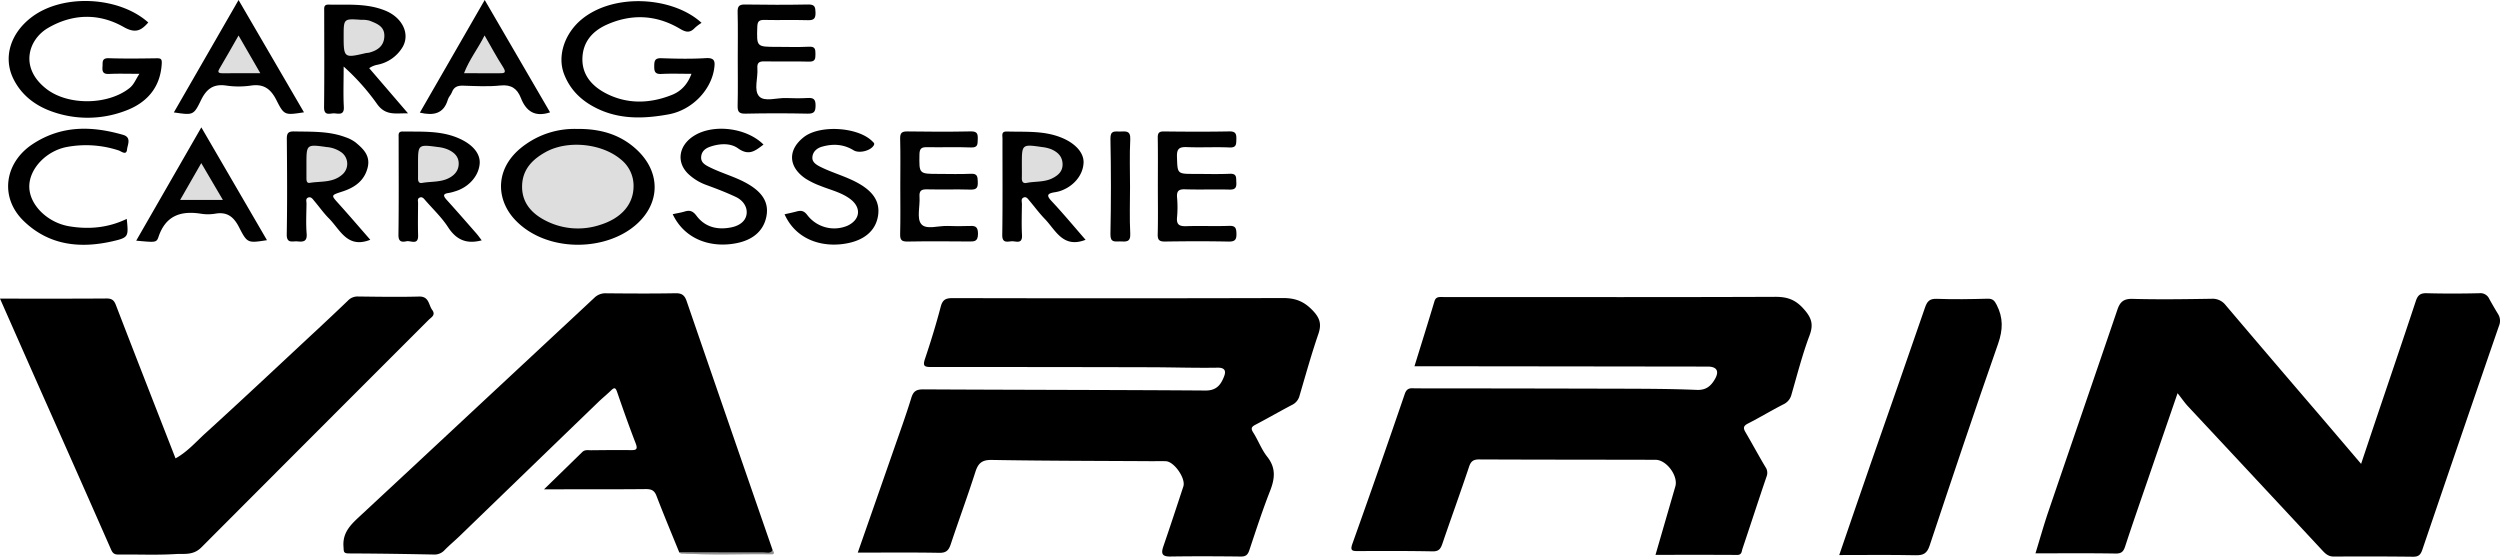 <svg id="Calque_1" data-name="Calque 1" xmlns="http://www.w3.org/2000/svg" viewBox="0 0 1205.04 268.354"><defs><style>.cls-1{fill:#010101;}.cls-2{fill:#929292;}.cls-3{fill:#dedede;}</style></defs><path d="M438.219,288.901c5.893-16.859,11.641-33.258,17.353-49.67,2.882-8.28,5.879-16.528,8.453-24.905,1.009-3.285,2.487-4.133,5.88-4.114,45.321.256,90.643.234,135.964.56,5.375.039,7.44-2.934,8.954-6.875.9-2.345.562-4.201-3.138-4.138-10.817.182-21.641-.184-32.463-.211q-52.736-.131-105.473-.105c-3.286.005-4.337-.341-3.125-3.938,2.799-8.306,5.372-16.705,7.6-25.18.921-3.503,2.568-4.109,5.891-4.101q79.479.189,158.959-.029c5.95-.026,10.087,1.5,14.271,5.817,3.6,3.714,4.556,6.668,2.887,11.522-3.388,9.857-6.177,19.923-9.12,29.929a6.783,6.783,0,0,1-3.741,4.323c-5.872,3.091-11.624,6.408-17.499,9.491-1.927,1.011-2.277,1.783-1.021,3.757,2.404,3.778,3.971,8.159,6.719,11.632,4.266,5.391,3.736,10.506,1.411,16.436-3.679,9.383-6.805,18.988-9.989,28.557-.737,2.215-1.646,3.161-4.117,3.131-11.329-.137-22.662-.182-33.99-.01-4.289.065-4.464-1.697-3.306-5.057,3.288-9.542,6.426-19.135,9.581-28.721,1.256-3.818-4.393-11.978-8.412-12.153-2.328-.101-4.665-.007-6.997-.02-25.644-.152-51.291-.155-76.93-.599-4.779-.083-6.572,1.607-7.924,5.826-3.74,11.672-7.991,23.179-11.859,34.811-.959,2.884-2.154,4.193-5.512,4.132C464.568,288.76,451.602,288.901,438.219,288.901Z" transform="translate(-24.762 -22.531)"/><path d="M706.56,199.067c3.33-10.771,6.543-20.998,9.618-31.266.569-1.9,1.681-2.13,3.325-2.106,4.33.064,8.662.021,12.992.021,49.306.003,98.612.094,147.917-.107,5.718-.023,9.669,1.257,13.685,5.747,3.807,4.256,4.951,7.39,2.891,12.876-3.483,9.274-5.941,18.938-8.705,28.474a7.016,7.016,0,0,1-3.889,4.719c-5.76,2.945-11.307,6.306-17.07,9.244-2.216,1.13-2.399,2.153-1.232,4.145,3.263,5.57,6.313,11.266,9.624,16.806a4.824,4.824,0,0,1,.567,4.585c-3.953,11.587-7.712,23.24-11.626,34.841-.408,1.209-.234,2.994-2.57,2.977-12.95-.095-25.9-.045-39.343-.045,3.307-11.413,6.431-22.199,9.559-32.985,1.464-5.048-4.227-12.82-9.558-12.834-28.317-.074-56.635-.048-84.952-.176-2.771-.012-4.005.79-4.914,3.511-4.137,12.387-8.627,24.656-12.836,37.02-.844,2.481-1.695,3.842-4.746,3.781-11.989-.236-23.985-.195-35.978-.137-2.783.014-3.861-.209-2.671-3.542q12.858-36.003,25.231-72.178c1.15-3.379,3.248-2.711,5.411-2.71q48.472.031,96.944.153c12.808.043,25.626.044,38.417.585,4.487.19,6.798-1.882,8.699-5.137,2.269-3.885.974-6.095-3.425-6.101q-67.712-.09-135.425-.163C710.699,199.065,708.898,199.067,706.56,199.067Z" transform="translate(-24.762 -22.531)"/><path d="M1074.388,212.055c-5.155,14.983-9.777,28.394-14.382,41.811-3.649,10.633-7.366,21.245-10.85,31.932-.828,2.54-1.74,3.6-4.684,3.548-12.647-.222-25.299-.095-38.582-.095,2.172-7.071,4.012-13.661,6.215-20.129,11.057-32.463,22.242-64.882,33.285-97.35,1.258-3.699,3-5.293,7.295-5.177,12.651.342,25.32.148,37.979-.047a7.928,7.928,0,0,1,6.853,3.019q22.561,26.587,45.284,53.036c6.463,7.563,12.907,15.141,20.05,23.522,2.568-7.668,4.876-14.603,7.212-21.528,6.4-18.972,12.871-37.921,19.153-56.932.933-2.824,2.17-3.883,5.228-3.8,8.49.229,16.993.201,25.485.002a4.609,4.609,0,0,1,4.686,2.72q2.053,3.7,4.25,7.319a6.074,6.074,0,0,1,.464,5.634q-18.608,53.963-36.979,108.006c-.847,2.496-1.909,3.369-4.527,3.336q-18.988-.233-37.98-.078c-2.513.025-3.926-1.087-5.455-2.729q-32.462-34.869-64.978-69.687C1077.833,216.698,1076.519,214.761,1074.388,212.055Z" transform="translate(-24.762 -22.531)"/><path d="M352.14,288.697c-3.673-9.049-7.459-18.056-10.95-27.175-1.039-2.713-2.571-3.266-5.231-3.24-14.153.139-28.308.089-42.462.103-1.598.002-3.196 0-6.498 0,6.873-6.695,12.66-12.319,18.429-17.962,1.251-1.224,2.798-.854,4.254-.867,6.327-.059,12.656-.136,18.983-.057,2.466.031,3.718-.123,2.531-3.196-3.159-8.177-6.093-16.443-8.94-24.735-.71-2.068-1.247-2.508-2.907-.891-2.019,1.967-4.223,3.743-6.251,5.701q-33.394,32.244-66.762,64.514c-2.387,2.306-4.96,4.424-7.278,6.795a6.567,6.567,0,0,1-5.262,2.135c-13.636-.269-27.274-.48-40.912-.529-2.782-.01-2.378-1.115-2.549-3.267-.566-7.141,3.992-11.069,8.48-15.239q25.938-24.099,51.82-48.258,30.289-28.195,60.559-56.41a7.582,7.582,0,0,1,5.735-2.214c11.156.106,22.316.182,33.468-.027,3.074-.058,4.383,1.028,5.332,3.786q20.661,60.06,41.47,120.07c.045,1.421-.946,1.548-1.986,1.547-14.077-.019-28.155.101-42.232-.077C352.698,289.2,352.42,288.876,352.14,288.697Z" transform="translate(-24.762 -22.531)"/><path d="M24.762,166.474c17.625,0,34.438.061,51.249-.065,2.553-.019,3.67.702,4.606,3.135,9.455,24.577,19.068,49.094,28.756,73.934,5.693-3.137,9.817-7.946,14.377-12.092,17.6-16.002,34.927-32.304,52.34-48.51,5.481-5.101,10.948-10.217,16.344-15.407a6.346,6.346,0,0,1,4.832-2.023c9.83.119,19.668.288,29.492.025,4.883-.131,4.541,4.019,6.335,6.455,1.831,2.488-.478,3.554-1.778,4.853Q176.527,231.548,121.814,286.39c-3.919,3.954-8.329,2.947-12.473,3.206-9.13.57-18.32.115-27.484.236-1.999.026-2.796-.669-3.582-2.455q-16.719-37.99-33.615-75.902C38.094,196.664,31.555,181.841,24.762,166.474Z" transform="translate(-24.762 -22.531)"/><path d="M911.3,290.07c5.309-15.427,10.371-30.269,15.522-45.079,8.586-24.683,17.292-49.325,25.768-74.046,1.061-3.095,2.161-4.51,5.751-4.373,8.149.311,16.324.153,24.482-.058,2.448-.063,3.3.899,4.36,2.954,3.208,6.221,3.055,12.013.709,18.71-11.329,32.344-22.203,64.849-33.028,97.367-1.235,3.71-2.966,4.701-6.708,4.621C936.183,289.909,924.2,290.07,911.3,290.07Z" transform="translate(-24.762 -22.531)"/><path d="M302.803,84.68c11.489-.156,21.036,2.726,28.832,9.958,12.633,11.72,11.26,28.055-2.769,38.167-15.635,11.269-42.209,10.527-56.118-4.626-9.198-10.02-9.713-25.735,5.633-36.234A40.691,40.691,0,0,1,302.803,84.68Z" transform="translate(-24.762 -22.531)"/><path d="M91.956,58.112c-5.38,0-9.989-.164-14.579.061-2.788.137-3.422-.96-3.211-3.459.178-2.113-.523-4.243,3.079-4.121,7.647.258,15.31.147,22.965.034,2.125-.031,2.65.308,2.509,2.691-.698,11.791-7.584,19.042-17.836,22.736a51.055,51.055,0,0,1-35.497.084c-7.93-2.892-14.331-7.93-18.095-15.457-5.24-10.48-1.457-22.297,8.957-30.056,15.027-11.196,41.867-9.851,55.983,2.746-3.361,3.817-6.102,5.45-11.855,2.179-11.756-6.684-24.448-6.528-36.42.434C38.366,41.56,34.066,55.179,47.061,65.328c10.541,8.232,29.78,7.856,40.101-.319C89.386,63.247,90.14,60.857,91.956,58.112Z" transform="translate(-24.762 -22.531)"/><path d="M362.924,33.549a21.729,21.729,0,0,0-3.185,2.376c-2.332,2.493-4.18,2.286-7.226.475-11.264-6.697-23.207-7.352-35.226-2.001-7.005,3.118-11.634,8.406-11.794,16.403-.162,8.119,4.957,13.449,11.444,16.78,10.299,5.288,21.255,4.911,31.863.624,4.136-1.671,7.363-4.929,9.258-10.094-5.066,0-9.797-.187-14.504.066-3.088.166-3.463-1.206-3.442-3.791.021-2.543.308-3.899,3.438-3.793,7.151.243,14.334.393,21.466-.041,4.396-.267,4.454,1.733,4.006,4.935-1.444,10.334-10.543,20.092-22.069,22.182-11.315,2.052-22.767,2.542-33.666-2.506-7.657-3.547-13.536-8.876-16.625-16.903-3.436-8.93.382-19.756,8.502-26.434C320.828,18.945,349.286,20.985,362.924,33.549Z" transform="translate(-24.762 -22.531)"/><path d="M203.248,138.103c-11.098,4.397-14.51-4.864-19.937-10.302-2.568-2.573-4.678-5.601-7.041-8.384-.728-.857-1.428-2.1-2.788-1.715-1.561.442-.968,1.919-.98,2.978-.055,4.829-.322,9.684.071,14.481.315,3.845-1.663,4.007-4.406,3.729-2.316-.235-5.273,1.274-5.19-3.459.27-15.317.174-30.643.035-45.963-.026-2.847.792-3.646,3.602-3.584,8.299.183,16.645-.223,24.609,2.76a16.993,16.993,0,0,1,4.847,2.475c3.785,3.109,7.32,6.451,5.911,12.174-1.563,6.347-6.208,9.578-11.907,11.463-5.928,1.961-5.911,1.702-1.918,6.135C193.24,126.535,198.179,132.309,203.248,138.103Z" transform="translate(-24.762 -22.531)"/><path d="M548.029,138.121c-10.952,4.251-14.403-4.647-19.687-10.104-2.651-2.737-4.92-5.842-7.387-8.76-.732-.865-1.467-2.1-2.814-1.514-1.37.595-.788,2.04-.799,3.123-.052,4.995-.228,10.003.037,14.985.246,4.639-3.038,2.802-5.068,2.98-2.13.187-4.507.932-4.446-3.092.235-15.484.087-30.974.108-46.461.002-1.522-.677-3.444,2.167-3.359,8.934.267,17.952-.519,26.531,3.067,6.491,2.713,10.572,7.227,10.385,11.974-.242,6.13-5.033,11.748-11.802,13.799a21.217,21.217,0,0,1-2.43.497c-3.339.596-3.666,1.57-1.179,4.218C537.286,125.484,542.555,131.844,548.029,138.121Z" transform="translate(-24.762 -22.531)"/><path d="M256.957,138.379c-7.327,1.949-12.268-.244-16.223-6.347-3.031-4.676-7.191-8.626-10.893-12.861-.726-.831-1.491-2.013-2.868-1.365-1.145.539-.684,1.743-.691,2.669-.037,5.153-.133,10.309.015,15.458.145,5.03-3.564,2.449-5.61,2.893-2.252.489-3.914.297-3.868-3.103.214-15.622.097-31.249.09-46.875-.001-1.477-.356-2.974,2.059-2.932,8.925.156,17.905-.499,26.459,3.079,6.863,2.87,10.865,7.348,10.554,12.282-.381,6.044-5.359,11.644-12.032,13.529a20.404,20.404,0,0,1-2.871.736c-3.078.398-2.615,1.551-.952,3.389,4.785,5.288,9.473,10.666,14.172,16.031C255.228,136.024,256.037,137.189,256.957,138.379Z" transform="translate(-24.762 -22.531)"/><path d="M190.41,54.607c0,7.56-.241,13.513.084,19.434.219,3.983-2.268,3.328-4.446,3.14-2.054-.178-5.137,1.585-5.082-3.007.186-15.475.074-30.954.066-46.431-.001-1.512-.263-3.032,2.11-2.988,9.27.171,18.638-.738,27.533,2.978,8.031,3.355,11.83,11.102,8.161,17.459a18.158,18.158,0,0,1-12.195,8.562,10.309,10.309,0,0,0-3.918,1.635c6.054,7.045,12.07,14.046,18.703,21.766-5.879-.1-10.74,1.292-14.852-4.413A108.309,108.309,0,0,0,190.41,54.607Z" transform="translate(-24.762 -22.531)"/><path class="cls-1" d="M582.866,112.465c0-7.82.081-15.641-.049-23.458-.039-2.337.555-3.148,3.024-3.117,10.485.132,20.975.176,31.458-.018,3.143-.058,3.482,1.291,3.404,3.845-.072,2.364.049,4.044-3.319,3.896-6.811-.298-13.653.104-20.467-.166-3.582-.142-4.962.637-4.838,4.582.261,8.324.021,8.331,8.492,8.331,5.659 0,11.327.187,16.975-.067,3.528-.158,3.009,1.948,3.143,4.139.151,2.491-.493,3.558-3.27,3.486-7.153-.186-14.319.103-21.468-.137-3.192-.107-4.059.977-3.821,3.982a53.228,53.228,0,0,1-.01,9.473c-.374,3.714,1.228,4.426,4.559,4.313,6.817-.232,13.653.105,20.468-.148,3.002-.112,3.518.944,3.598,3.652.09,3.037-.71,3.983-3.86,3.918-10.149-.21-20.307-.171-30.458-.017-2.753.042-3.706-.631-3.629-3.53C583.001,127.775,582.866,120.118,582.866,112.465Z" transform="translate(-24.762 -22.531)"/><path class="cls-1" d="M458.719,112.409c0-7.653.133-15.31-.069-22.958-.075-2.864.795-3.613,3.598-3.569,10.151.161,20.309.196,30.459-.015,3.166-.066,3.439,1.277,3.345,3.811-.086,2.324.13,4.07-3.264,3.932-6.979-.284-13.98.001-20.969-.13-2.573-.048-3.815.332-3.865,3.434-.15,9.449-.308,9.447,9.297,9.447,5.16,0,10.33.188,15.477-.068,3.269-.163,3.244,1.509,3.343,3.94.111,2.747-.566,3.781-3.521,3.692-6.985-.212-13.983.048-20.97-.125-2.802-.069-3.802.728-3.596,3.623.318,4.463-1.425,10.284.795,13.069,2.359,2.958,8.427.741,12.867.957,3.321.162,6.659.11,9.985.007,2.677-.082,4.553-.212,4.542,3.724-.011,3.869-1.775,3.771-4.497,3.747-9.82-.088-19.643-.14-29.461.032-2.842.05-3.639-.76-3.566-3.591C458.849,127.719,458.719,120.062,458.719,112.409Z" transform="translate(-24.762 -22.531)"/><path class="cls-1" d="M380.375,50.823c0-7.491.127-14.986-.064-22.472-.072-2.833.738-3.691,3.603-3.645,10.157.164,20.32.183,30.476-.007,3.123-.058,3.406,1.285,3.463,3.849.061,2.774-.669,3.795-3.602,3.711-6.989-.2-13.99.037-20.982-.118-2.552-.057-3.396.627-3.482,3.304-.309,9.681-.423,9.677,9.45,9.677,5.163,0,10.336.198,15.485-.075,3.049-.162,3.09,1.34,3.097,3.587.007,2.289-.152,3.698-3.143,3.606-7.155-.221-14.323.038-21.481-.127-2.649-.061-3.566.796-3.364,3.399.357,4.606-1.866,10.531.87,13.478,2.545,2.741,8.5.642,12.95.803,3.493.127,7.003.18,10.489-.024,2.751-.161,3.747.621,3.737,3.562-.01,2.957-.633,4.053-3.853,3.984q-14.982-.325-29.975.004c-3.297.076-3.808-1.137-3.736-4.023C380.498,65.809,380.374,58.315,380.375,50.823Z" transform="translate(-24.762 -22.531)"/><path d="M85.861,128.039c.85,8.477.967,8.986-6.704,10.751-15.749,3.622-30.732,2.096-42.961-9.73-11.713-11.326-9.342-28.159,4.43-37.15C54.471,82.87,69.013,83.194,84.067,87.525c4.237,1.219,2.153,4.804,1.935,7.031-.304,3.111-2.797.884-4.084.467a50.531,50.531,0,0,0-24.572-1.715c-10.059,1.728-18.526,10.427-18.466,19.212.061,8.856,8.876,17.35,19.256,19.084C67.754,133.21,76.966,132.319,85.861,128.039Z" transform="translate(-24.762 -22.531)"/><path class="cls-1" d="M402.933,125.82c1.944-.447,3.855-.822,5.728-1.334,2.215-.607,3.643-.447,5.303,1.802a16.325,16.325,0,0,0,19.273,5.049c6.201-2.875,6.863-8.739,1.356-12.873-4.308-3.235-9.591-4.386-14.475-6.375a37.245,37.245,0,0,1-7.095-3.487c-8.309-5.654-8.667-13.798-.835-19.961,7.749-6.097,26.266-4.92,33.118,2.067.606.618,1.208.952.568,1.976-1.61,2.578-7.041,3.901-9.669,2.283-4.823-2.969-9.964-3.242-15.29-1.71-2.661.765-4.52,2.68-4.579,5.278-.05,2.216,1.908,3.442,4.047,4.501,6.222,3.08,13.036,4.756,19.034,8.361,5.678,3.412,9.582,7.94,8.616,14.846-1.045,7.468-6.567,11.532-13.237,13.193C423.149,142.334,408.945,139.214,402.933,125.82Z" transform="translate(-24.762 -22.531)"/><path d="M349.013,125.771c2.232-.485,4.036-.753,5.76-1.281,2.496-.764,3.981-.269,5.722,2.058,4.227,5.648,10.412,6.943,17.019,5.52,3.507-.755,6.883-2.871,7.161-6.761.247-3.447-2.079-6.366-5.232-7.848-4.63-2.175-9.428-4.02-14.239-5.773a25.134,25.134,0,0,1-8.441-5.095c-6.227-5.723-4.938-14.043,2.673-18.705,9.409-5.763,25.266-3.759,33.348,4.33-3.784,2.817-6.898,5.699-12.277,1.818-3.676-2.652-8.876-2.368-13.514-.76-2.407.834-4.106,2.331-4.265,4.947-.155,2.551,1.711,3.694,3.735,4.727,6.343,3.237,13.368,4.915,19.489,8.667,5.82,3.568,9.688,8.273,8.177,15.465-1.548,7.365-7.179,11.138-13.918,12.57C367.913,142.261,354.907,138.245,349.013,125.771Z" transform="translate(-24.762 -22.531)"/><path class="cls-1" d="M90.414,138.537l31.393-54.617c10.712,18.413,21.127,36.313,31.639,54.383-9.198,1.408-9.48,1.552-13.411-6.16-2.551-5.006-5.694-7.643-11.513-6.616a21.585,21.585,0,0,1-6.971.012c-9.719-1.523-16.954.973-20.38,11.145C100.2,139.568,99.61,139.37,90.414,138.537Z" transform="translate(-24.762 -22.531)"/><path class="cls-1" d="M258.399,22.531c10.778,18.523,21.17,36.384,31.509,54.154-7.225,2.412-11.544-.445-14.065-6.906-1.736-4.451-4.586-6.588-9.855-6.036-5.933.622-11.986.27-17.978.085-2.671-.082-4.461.566-5.427,3.197-.451,1.227-1.569,2.229-1.928,3.465-2.038,7.027-7.051,7.854-13.523,6.338C237.431,58.942,247.729,41.059,258.399,22.531Z" transform="translate(-24.762 -22.531)"/><path class="cls-1" d="M108.564,76.716l31.188-54.174c10.65,18.281,21.04,36.117,31.531,54.125-9.177,1.399-9.526,1.575-13.25-5.818-2.712-5.385-6.057-7.989-12.284-7.072a41.38,41.38,0,0,1-11.958-.001c-6.265-.932-9.576,1.727-12.202,7.156C118.067,78.218,117.73,78.055,108.564,76.716Z" transform="translate(-24.762 -22.531)"/><path class="cls-1" d="M569.456,112.675c-0,7.491-.284,14.996.108,22.467.23,4.383-2.268,3.812-4.911,3.759-2.404-.048-4.731.766-4.643-3.515q.472-22.962.001-45.938c-.088-4.283,2.248-3.454,4.649-3.515,2.671-.068,5.124-.581,4.905,3.776C569.179,97.347,569.456,105.018,569.456,112.675Z" transform="translate(-24.762 -22.531)"/><path class="cls-2" d="M352.14,288.697c13.516.035,27.033.097,40.549.067,1.522-.003,3.351.778,4.509-1.031.845.945.976,2.04-.521,2.012-14.755-.277-29.528.702-44.265-.646C352.311,289.091,352.231,288.837,352.14,288.697Z" transform="translate(-24.762 -22.531)"/><path class="cls-3" d="M330.148,112.341c-.024,8.38-5.537,15.266-16.043,18.553A33.981,33.981,0,0,1,286.679,128.3c-6.271-3.491-10.479-8.67-10.255-16.348.23-7.887,5.09-12.69,11.471-16.194,10.503-5.767,26.913-4.131,36.095,3.597A16.182,16.182,0,0,1,330.148,112.341Z" transform="translate(-24.762 -22.531)"/><path class="cls-3" d="M172.47,101.776c-0-9.71.004-9.737,9.745-8.365a14.156,14.156,0,0,1,7.327,2.708A6.848,6.848,0,0,1,189.602,106.8c-4.537,3.905-10.243,3.006-15.505,3.873-1.601.264-1.623-1.259-1.625-2.442C172.468,106.079,172.471,103.928,172.47,101.776Z" transform="translate(-24.762 -22.531)"/><path class="cls-3" d="M517.311,101.834c-0-9.823.002-9.839,9.854-8.403a16.894,16.894,0,0,1,4.346,1.049c3.02,1.328,5.287,3.355,5.427,7.011.135,3.529-2.003,5.463-4.783,6.903-3.949,2.045-8.412,1.466-12.602,2.31-1.748.352-2.296-.778-2.255-2.385C517.353,106.159,517.311,103.996,517.311,101.834Z" transform="translate(-24.762 -22.531)"/><path class="cls-3" d="M226.26,101.588c0-9.447.003-9.471,9.564-8.19a17.143,17.143,0,0,1,4.809,1.185c2.799,1.277,5.143,3.169,5.229,6.608.084,3.349-1.799,5.625-4.595,7.109-4.071,2.162-8.699,1.615-13.055,2.409-1.546.282-1.966-.807-1.956-2.15C226.272,106.235,226.26,103.911,226.26,101.588Z" transform="translate(-24.762 -22.531)"/><path class="cls-3" d="M190.405,40.066c-0-8.582 0-8.584,8.479-7.981a13.557,13.557,0,0,1,3.942.386c3.538,1.409,7.421,2.724,7.197,7.653-.205,4.528-3.176,6.65-7.165,7.74-.636.174-1.323.151-1.967.304C190.682,50.592,190.405,50.38,190.405,40.066Z" transform="translate(-24.762 -22.531)"/><path class="cls-3" d="M132.19,118.887H111.603l10.173-17.738C125.308,107.166,128.522,112.639,132.19,118.887Z" transform="translate(-24.762 -22.531)"/><path class="cls-3" d="M258.332,39.608c3.175,5.483,5.806,10.442,8.847,15.137,2.09,3.226.313,3.114-2.054,3.094-5.306-.044-10.613-.014-16.698-.014C250.96,51.193,255.149,45.998,258.332,39.608Z" transform="translate(-24.762 -22.531)"/><path class="cls-3" d="M150.244,57.825c-6.609,0-12.345-.05-18.08.02-3.068.037-2.228-1.205-1.218-2.906,2.859-4.816,5.597-9.703,8.801-15.291C143.289,45.781,146.57,51.463,150.244,57.825Z" transform="translate(-24.762 -22.531)"/></svg>